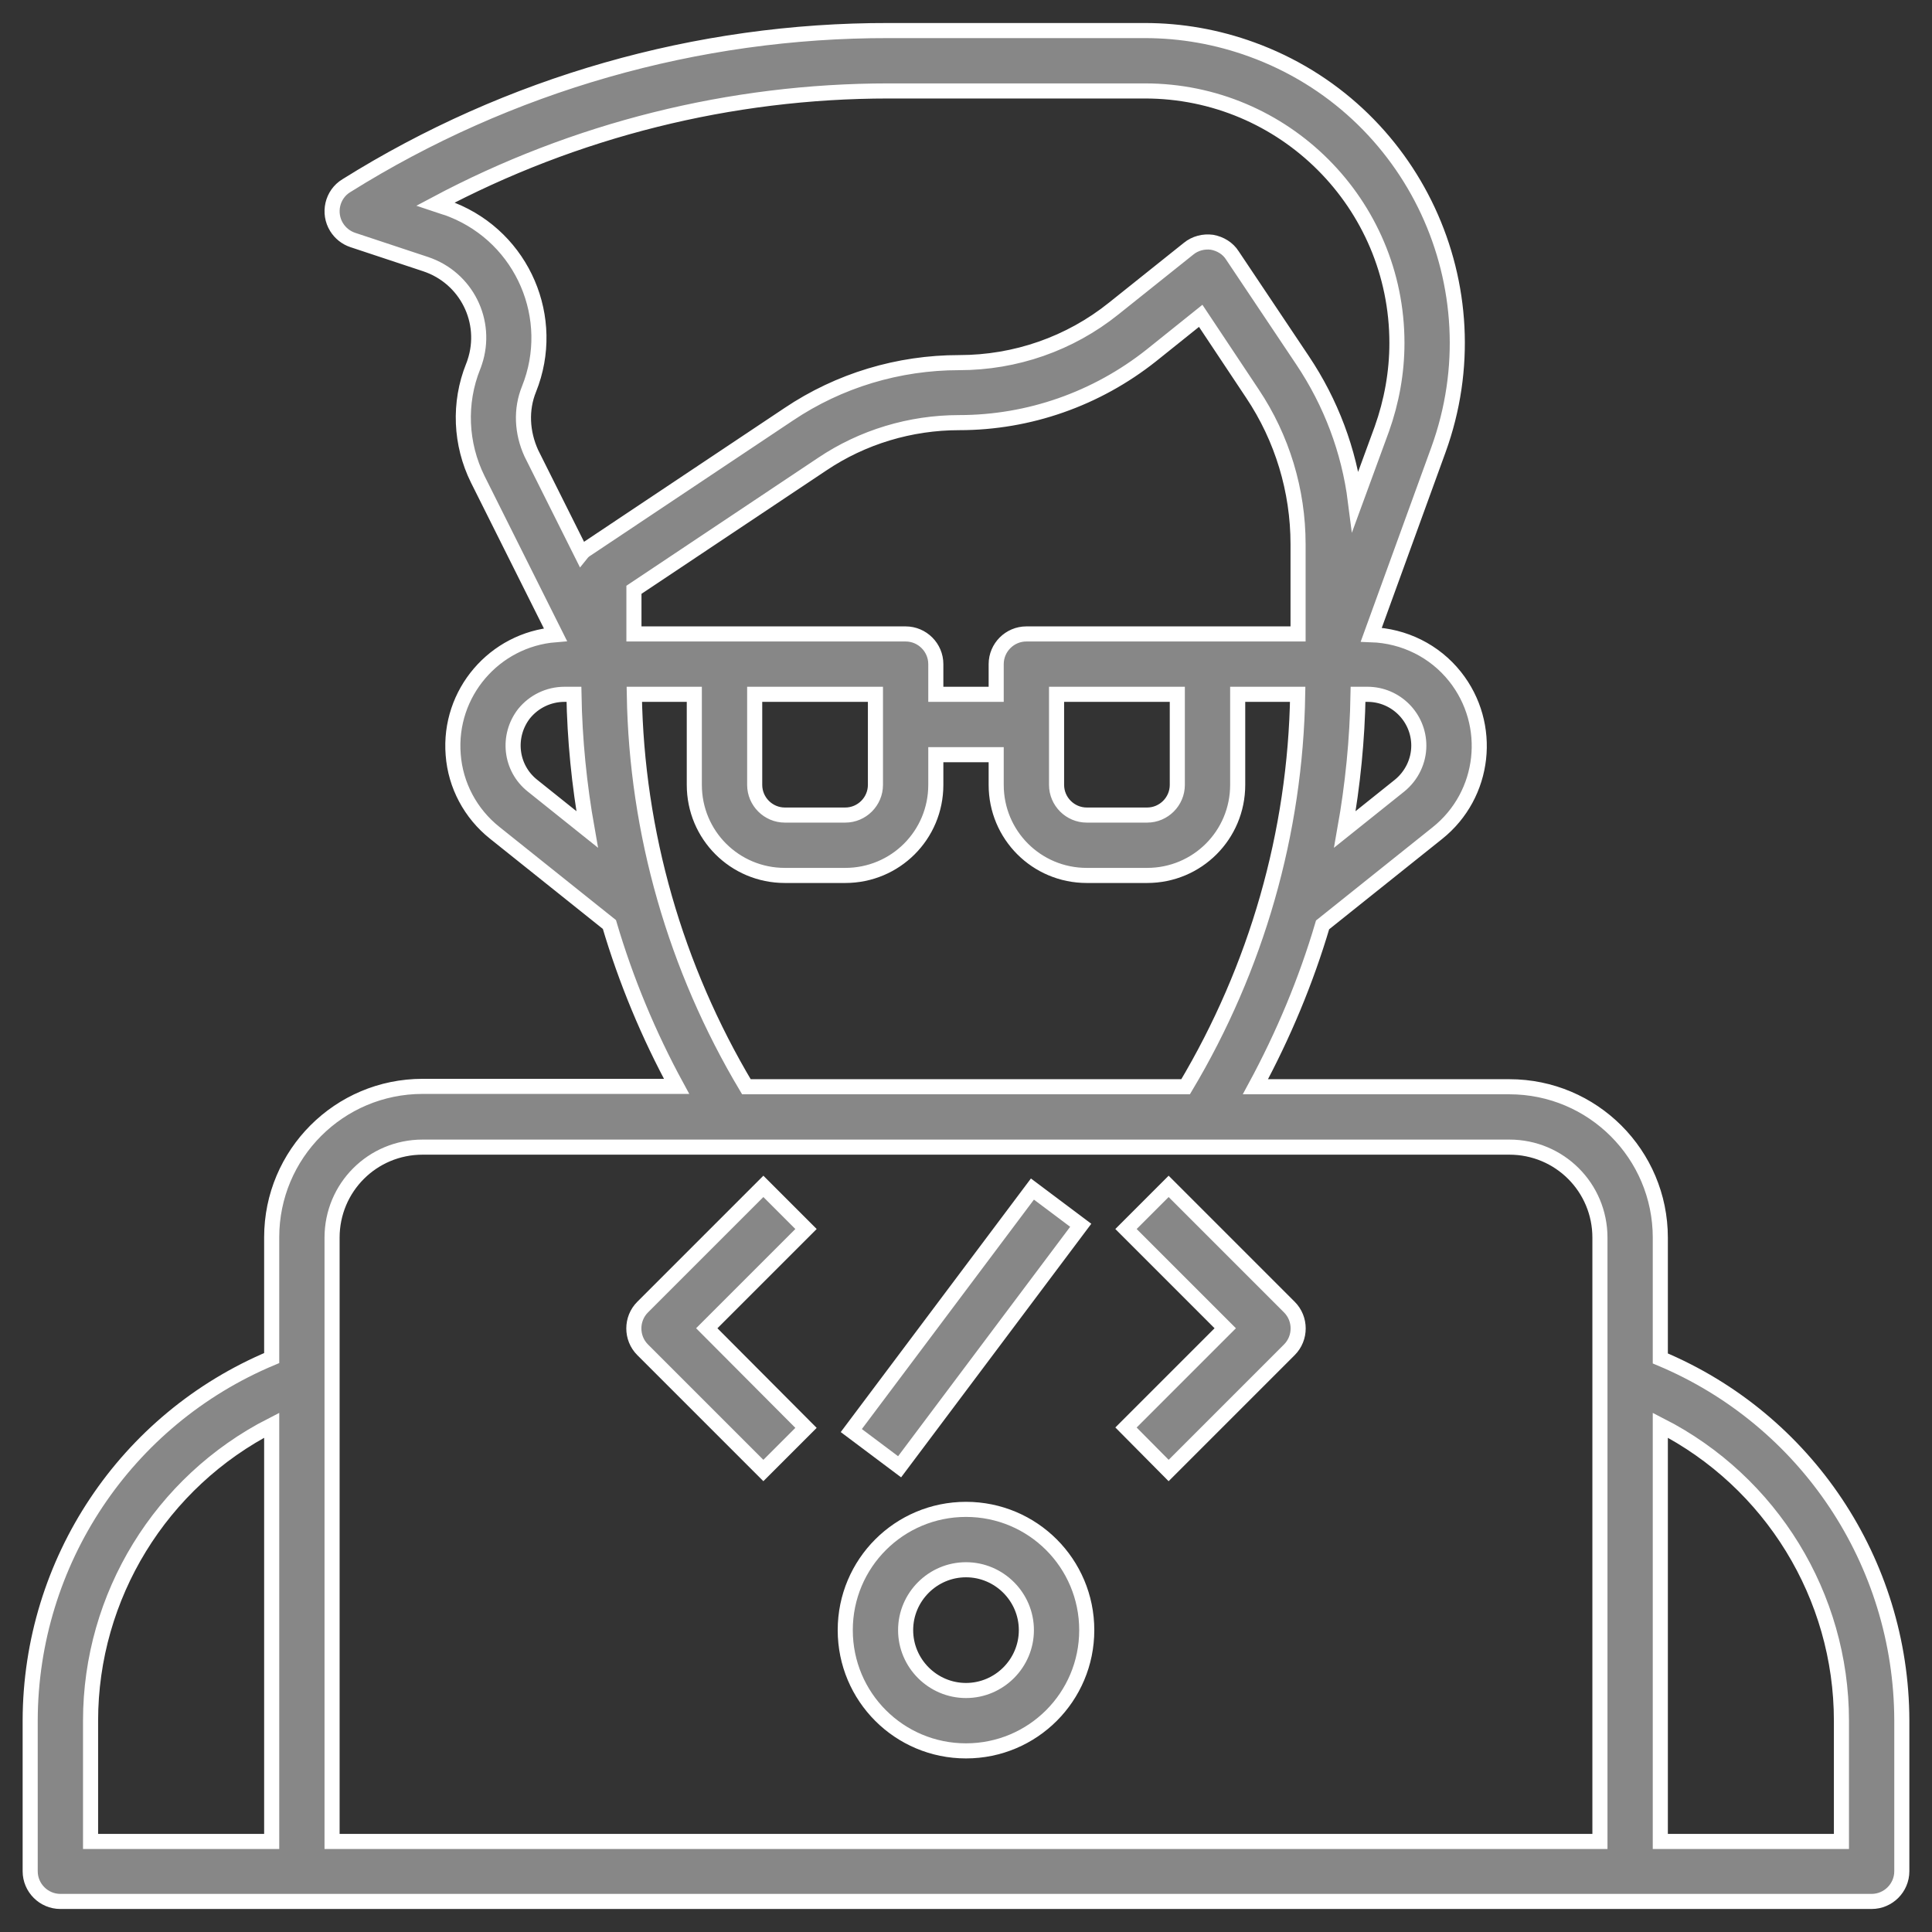 <?xml version="1.0" encoding="UTF-8"?>
<svg xmlns="http://www.w3.org/2000/svg" xmlns:xlink="http://www.w3.org/1999/xlink" version="1.1" id="Layer_3" x="0px" y="0px" viewBox="0 0 512 512" style="enable-background:new 0 0 512 512;" xml:space="preserve">
<rect x="0" y="0" width="512" height="512" fill="#333333" stroke="none"/>
<style type="text/css">
	.st0{fill:#878787;stroke:#FFFFFF;stroke-width:4;stroke-miterlimit:10;}
</style>
<path class="st0" d="M440,360v-32c0-22.1-17.9-40-40-40h-67.3c7.4-13.7,13.4-28,17.8-42.9l30.4-24.3c12.8-10.2,14.8-28.8,4.7-41.5  c-5.4-6.8-13.5-10.8-22.2-11.1l17.8-49c15.6-43-6.5-90.5-49.5-106.1c-9.1-3.3-18.6-5-28.3-5h-67.9C184.7,8,134.8,22.3,91.8,49.2  c-3.8,2.3-4.9,7.3-2.6,11c1,1.6,2.5,2.8,4.3,3.4l19.3,6.4c10.8,3.6,16.6,15.2,13,26c-0.1,0.4-0.3,0.8-0.4,1.1  c-3.9,9.7-3.4,20.6,1.2,29.9l20.6,41.2c-16.2,1.3-28.4,15.5-27.1,31.8c0.6,8.1,4.6,15.6,11,20.7l30.4,24.3  c4.4,14.9,10.4,29.3,17.8,42.9H112c-22.1,0-40,17.9-40,40v32c-38.7,16.2-63.9,54-64,96v40c0,4.4,3.6,8,8,8h480c4.4,0,8-3.6,8-8v-40  C503.9,414,478.7,376.2,440,360z M320,168h-48c-4.4,0-8,3.6-8,8v8h-16v-8c0-4.4-3.6-8-8-8h-72v-11.7l49.9-33.3  c10.7-7.2,23.4-11,36.3-11c18.5,0,36.4-6.3,50.9-17.8l13.1-10.5l13.7,20.6c7.9,11.8,12.1,25.7,12.1,39.9V168H320z M312,184v24  c0,4.4-3.6,8-8,8h-16c-4.4,0-8-3.6-8-8v-24H312z M232,184v24c0,4.4-3.6,8-8,8h-16c-4.4,0-8-3.6-8-8v-24H232z M376,197.6  c0,4.1-1.9,8-5.1,10.6l-14.5,11.6c2.1-11.8,3.3-23.8,3.5-35.8h2.5C369.9,184,376,190.1,376,197.6L376,197.6z M140.2,103.1  c7.5-18.7-1.6-40-20.4-47.5c-0.7-0.3-1.3-0.5-2-0.7l-2.4-0.8c37-19.7,78.2-30,120.1-30h67.9c36.9,0,66.8,29.9,66.8,66.8  c0,7.8-1.4,15.5-4,22.8l-7,19.1c-1.7-13.4-6.5-26.1-14-37.3l-18.6-27.8c-1.2-1.9-3.2-3.1-5.4-3.5c-2.2-0.3-4.5,0.3-6.2,1.7  l-19.9,15.9c-11.6,9.3-26,14.3-40.9,14.3c-16.1,0-31.8,4.7-45.2,13.7l-53.5,35.7c-0.5,0.3-1,0.7-1.4,1.2l-13.3-26.6  C138.3,114.6,138,108.5,140.2,103.1z M141.1,208.2c-5.9-4.7-6.8-13.2-2.2-19.1c2.6-3.2,6.5-5.1,10.7-5.1h2.5c0.2,12,1.4,24,3.5,35.8  L141.1,208.2z M168.1,184H184v24c0,13.3,10.7,24,24,24h16c13.3,0,24-10.7,24-24v-8h16v8c0,13.3,10.7,24,24,24h16  c13.3,0,24-10.7,24-24v-24h15.9c-0.6,36.7-10.9,72.5-29.7,104H197.8C179,256.5,168.7,220.7,168.1,184z M112,304h288  c13.3,0,24,10.7,24,24v160H88V328C88,314.7,98.7,304,112,304z M24,456c0-33,18.6-63.3,48-78.3V488H24V456z M488,488h-48V377.7  c29.4,15,48,45.3,48,78.3V488z"></path>
<path class="st0" d="M256,464c17.7,0,32-14.3,32-32s-14.3-32-32-32s-32,14.3-32,32S238.3,464,256,464z M256,416c8.8,0,16,7.2,16,16  s-7.2,16-16,16c-8.8,0-16-7.2-16-16S247.2,416,256,416z"></path>
<path class="st0" d="M202.3,389.7l11.3-11.3L187.3,352l26.3-26.3l-11.3-11.3l-32,32c-3.1,3.1-3.1,8.2,0,11.3L202.3,389.7z"></path>
<path class="st0" d="M309.7,389.7l32-32c3.1-3.1,3.1-8.2,0-11.3l-32-32l-11.3,11.3l26.3,26.3l-26.3,26.3L309.7,389.7z"></path>
<rect x="216" y="344" transform="matrix(0.6 -0.8 0.8 0.6 -179.196 345.513)" class="st0" width="80" height="16"></rect>
</svg>
